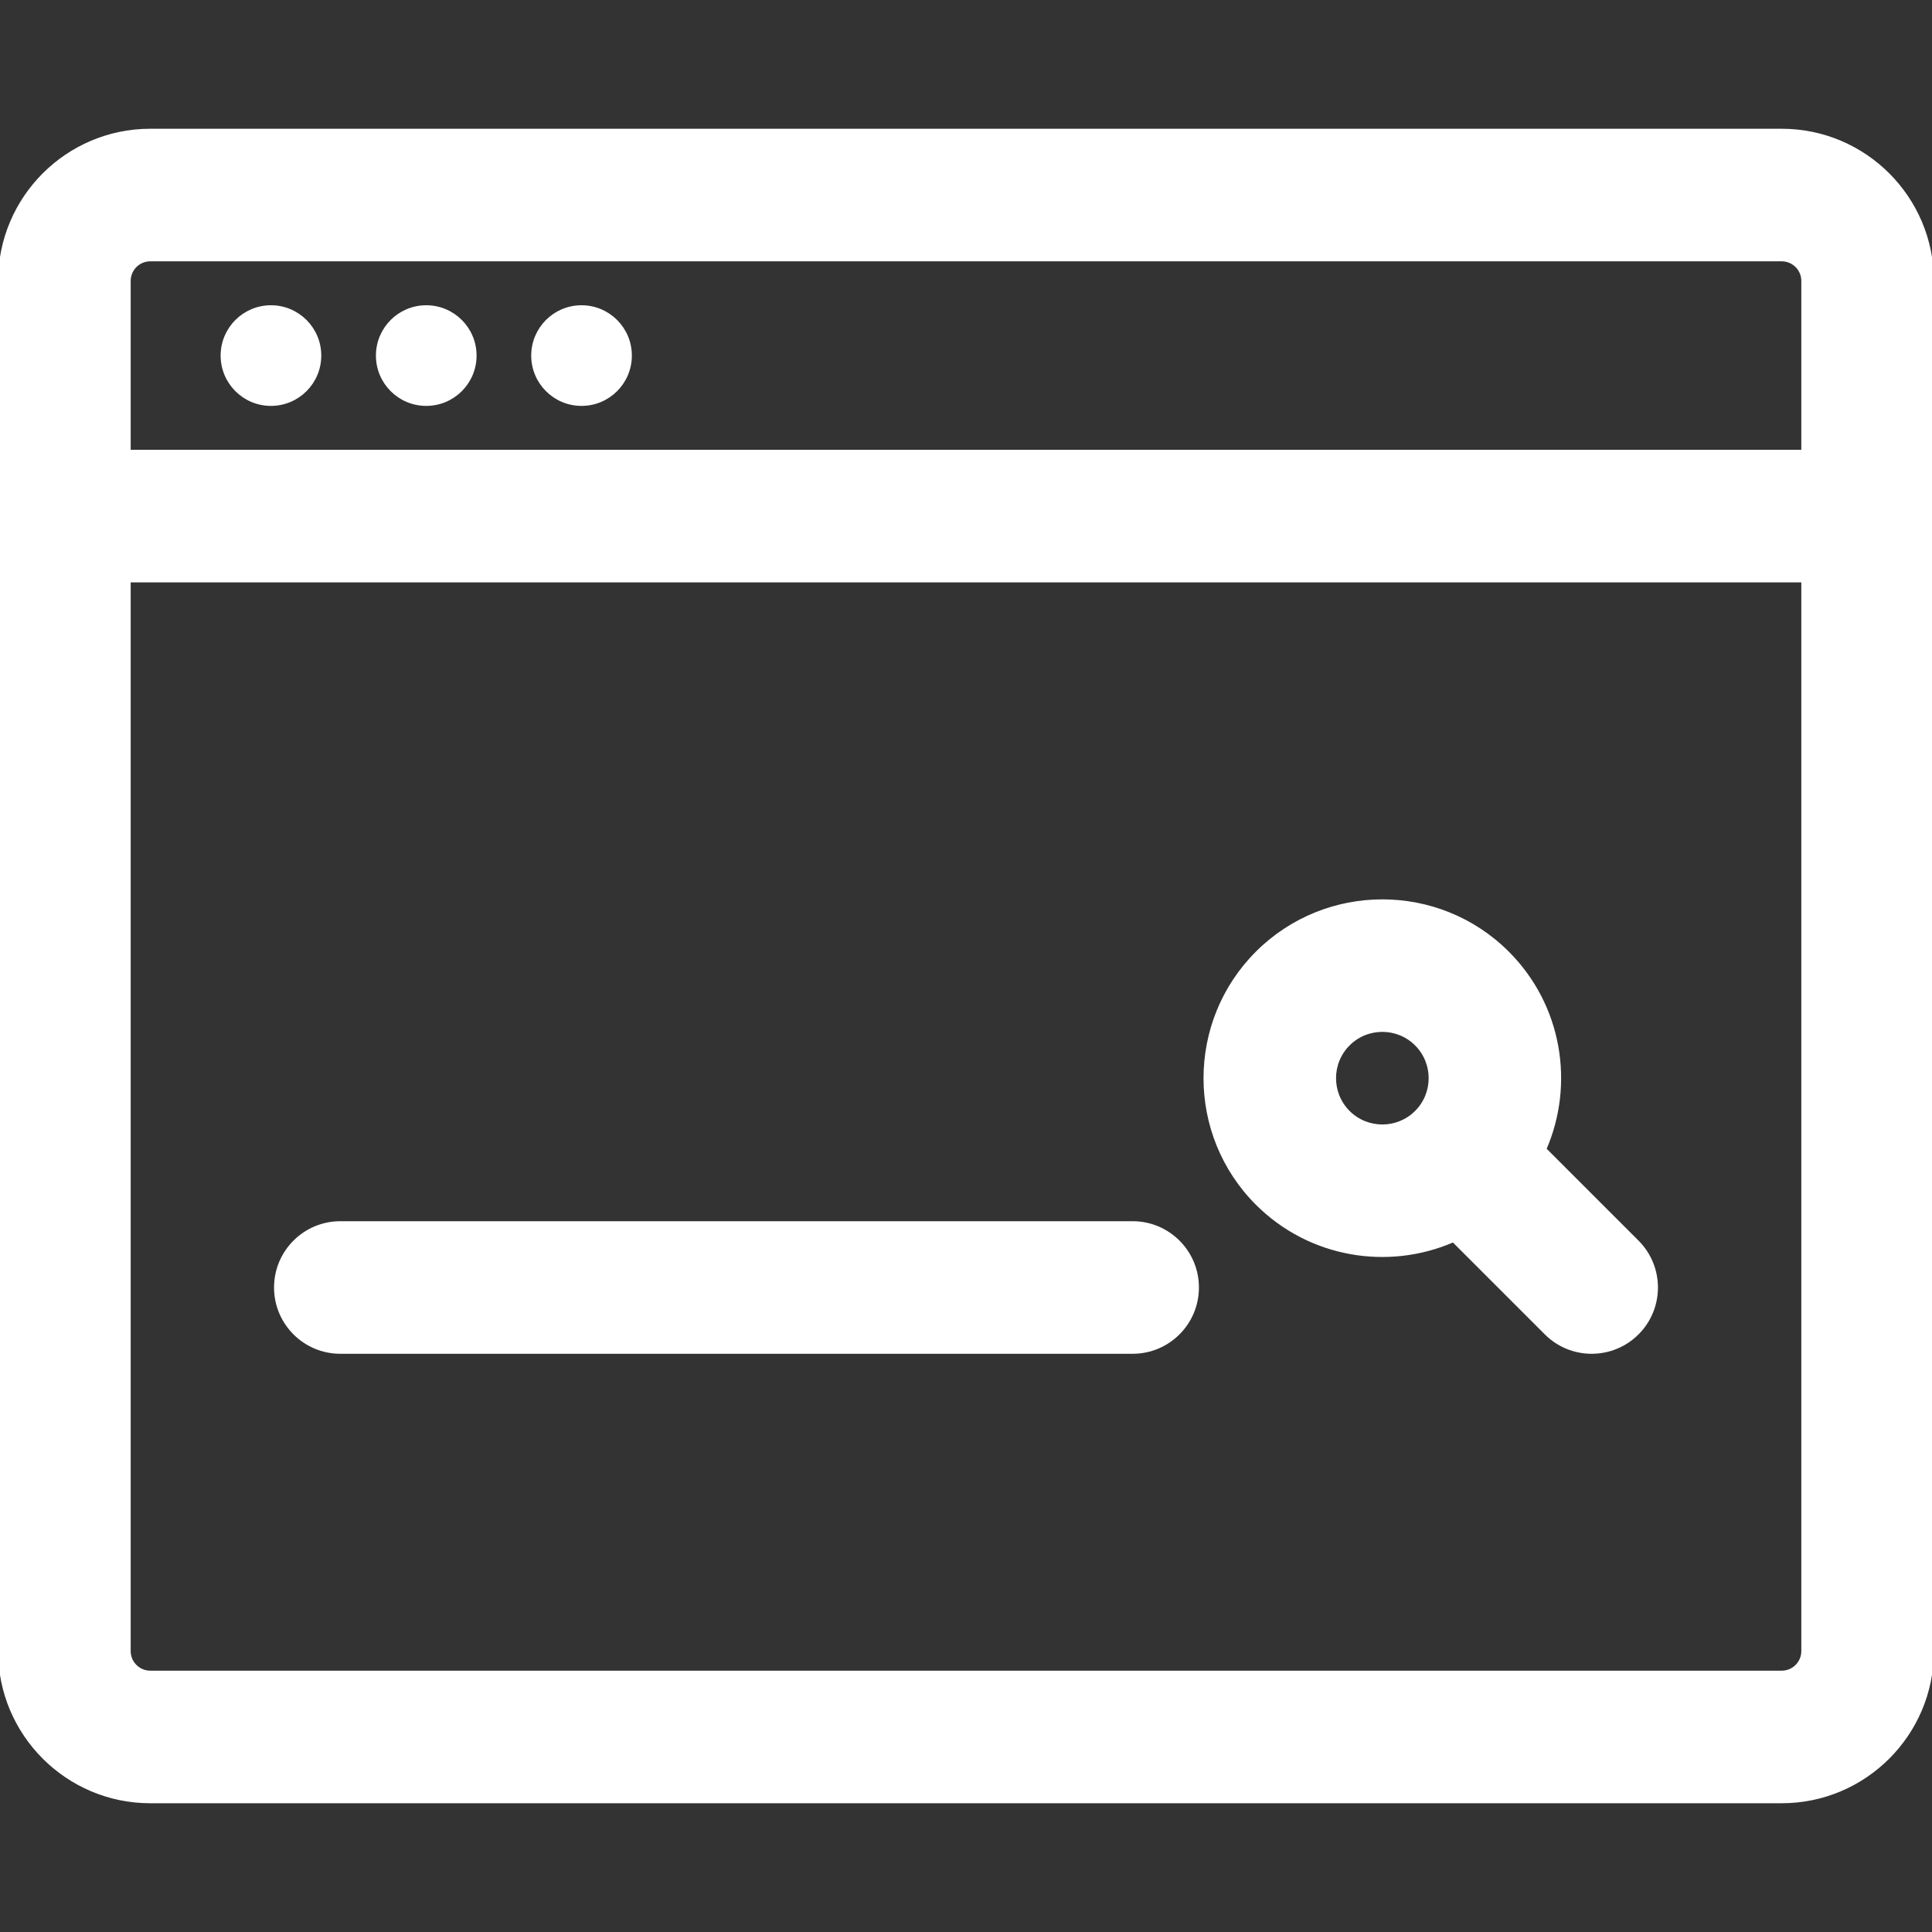 <!DOCTYPE svg PUBLIC "-//W3C//DTD SVG 1.1//EN" "http://www.w3.org/Graphics/SVG/1.1/DTD/svg11.dtd">
<!-- Uploaded to: SVG Repo, www.svgrepo.com, Transformed by: SVG Repo Mixer Tools -->
<svg fill="#ffffff" height="800px" width="800px" version="1.1" id="Layer_1" xmlns="http://www.w3.org/2000/svg" xmlns:xlink="http://www.w3.org/1999/xlink" viewBox="0 0 512 512" xml:space="preserve" stroke="#ffffff">
<rect x="0" y="0" width="512" height="512" fill="#333333" stroke="none"/>
<g id="SVGRepo_bgCarrier" stroke-width="0"/>
<g id="SVGRepo_tracerCarrier" stroke-linecap="round" stroke-linejoin="round"/>
<g id="SVGRepo_iconCarrier"> <g> <g> <g> <path d="M472.178,34.62H39.822C17.864,34.62,0,52.485,0,74.442c0,17.955,0,345.233,0,363.115 c0,21.958,17.864,39.822,39.822,39.822h432.356c21.958,0,39.822-17.864,39.822-39.822c0-17.89,0-345.165,0-363.115 C512,52.485,494.136,34.62,472.178,34.62z M477.867,437.557c0,3.137-2.552,5.689-5.689,5.689H39.822 c-3.137,0-5.689-2.552-5.689-5.689V153.839h443.733V437.557z M477.867,119.706H34.133V74.442c0-3.137,2.552-5.689,5.689-5.689 h432.356c3.137,0,5.689,2.552,5.689,5.689V119.706z"/> <circle cx="71.805" cy="94.231" r="12.836"/> <circle cx="112.959" cy="94.231" r="12.836"/> <circle cx="154.112" cy="94.231" r="12.836"/> <path d="M385.157,328.686l24.583,24.582c6.664,6.665,17.471,6.666,24.136,0c6.665-6.665,6.665-17.471,0-24.136l-24.583-24.582 c7.501-17.177,4.248-37.959-9.786-51.992c-18.29-18.291-48.052-18.291-66.343,0c-18.291,18.291-18.291,48.052,0,66.343 C347.152,332.888,367.889,336.228,385.157,328.686z M357.301,276.694c4.982-4.982,13.089-4.982,18.071,0 c4.981,4.981,4.982,13.086,0.002,18.068c-0.001,0.001-0.002,0.001-0.003,0.002c-0.001,0.001-0.001,0.002-0.002,0.002 c-4.982,4.979-13.087,4.979-18.068-0.002C352.319,289.783,352.319,281.676,357.301,276.694z"/> <path d="M90.192,358.267h209.969c9.425,0,17.067-7.641,17.067-17.067s-7.641-17.067-17.067-17.067H90.192 c-9.425,0-17.067,7.641-17.067,17.067S80.766,358.267,90.192,358.267z"/> </g> </g> </g> </g>
</svg>
